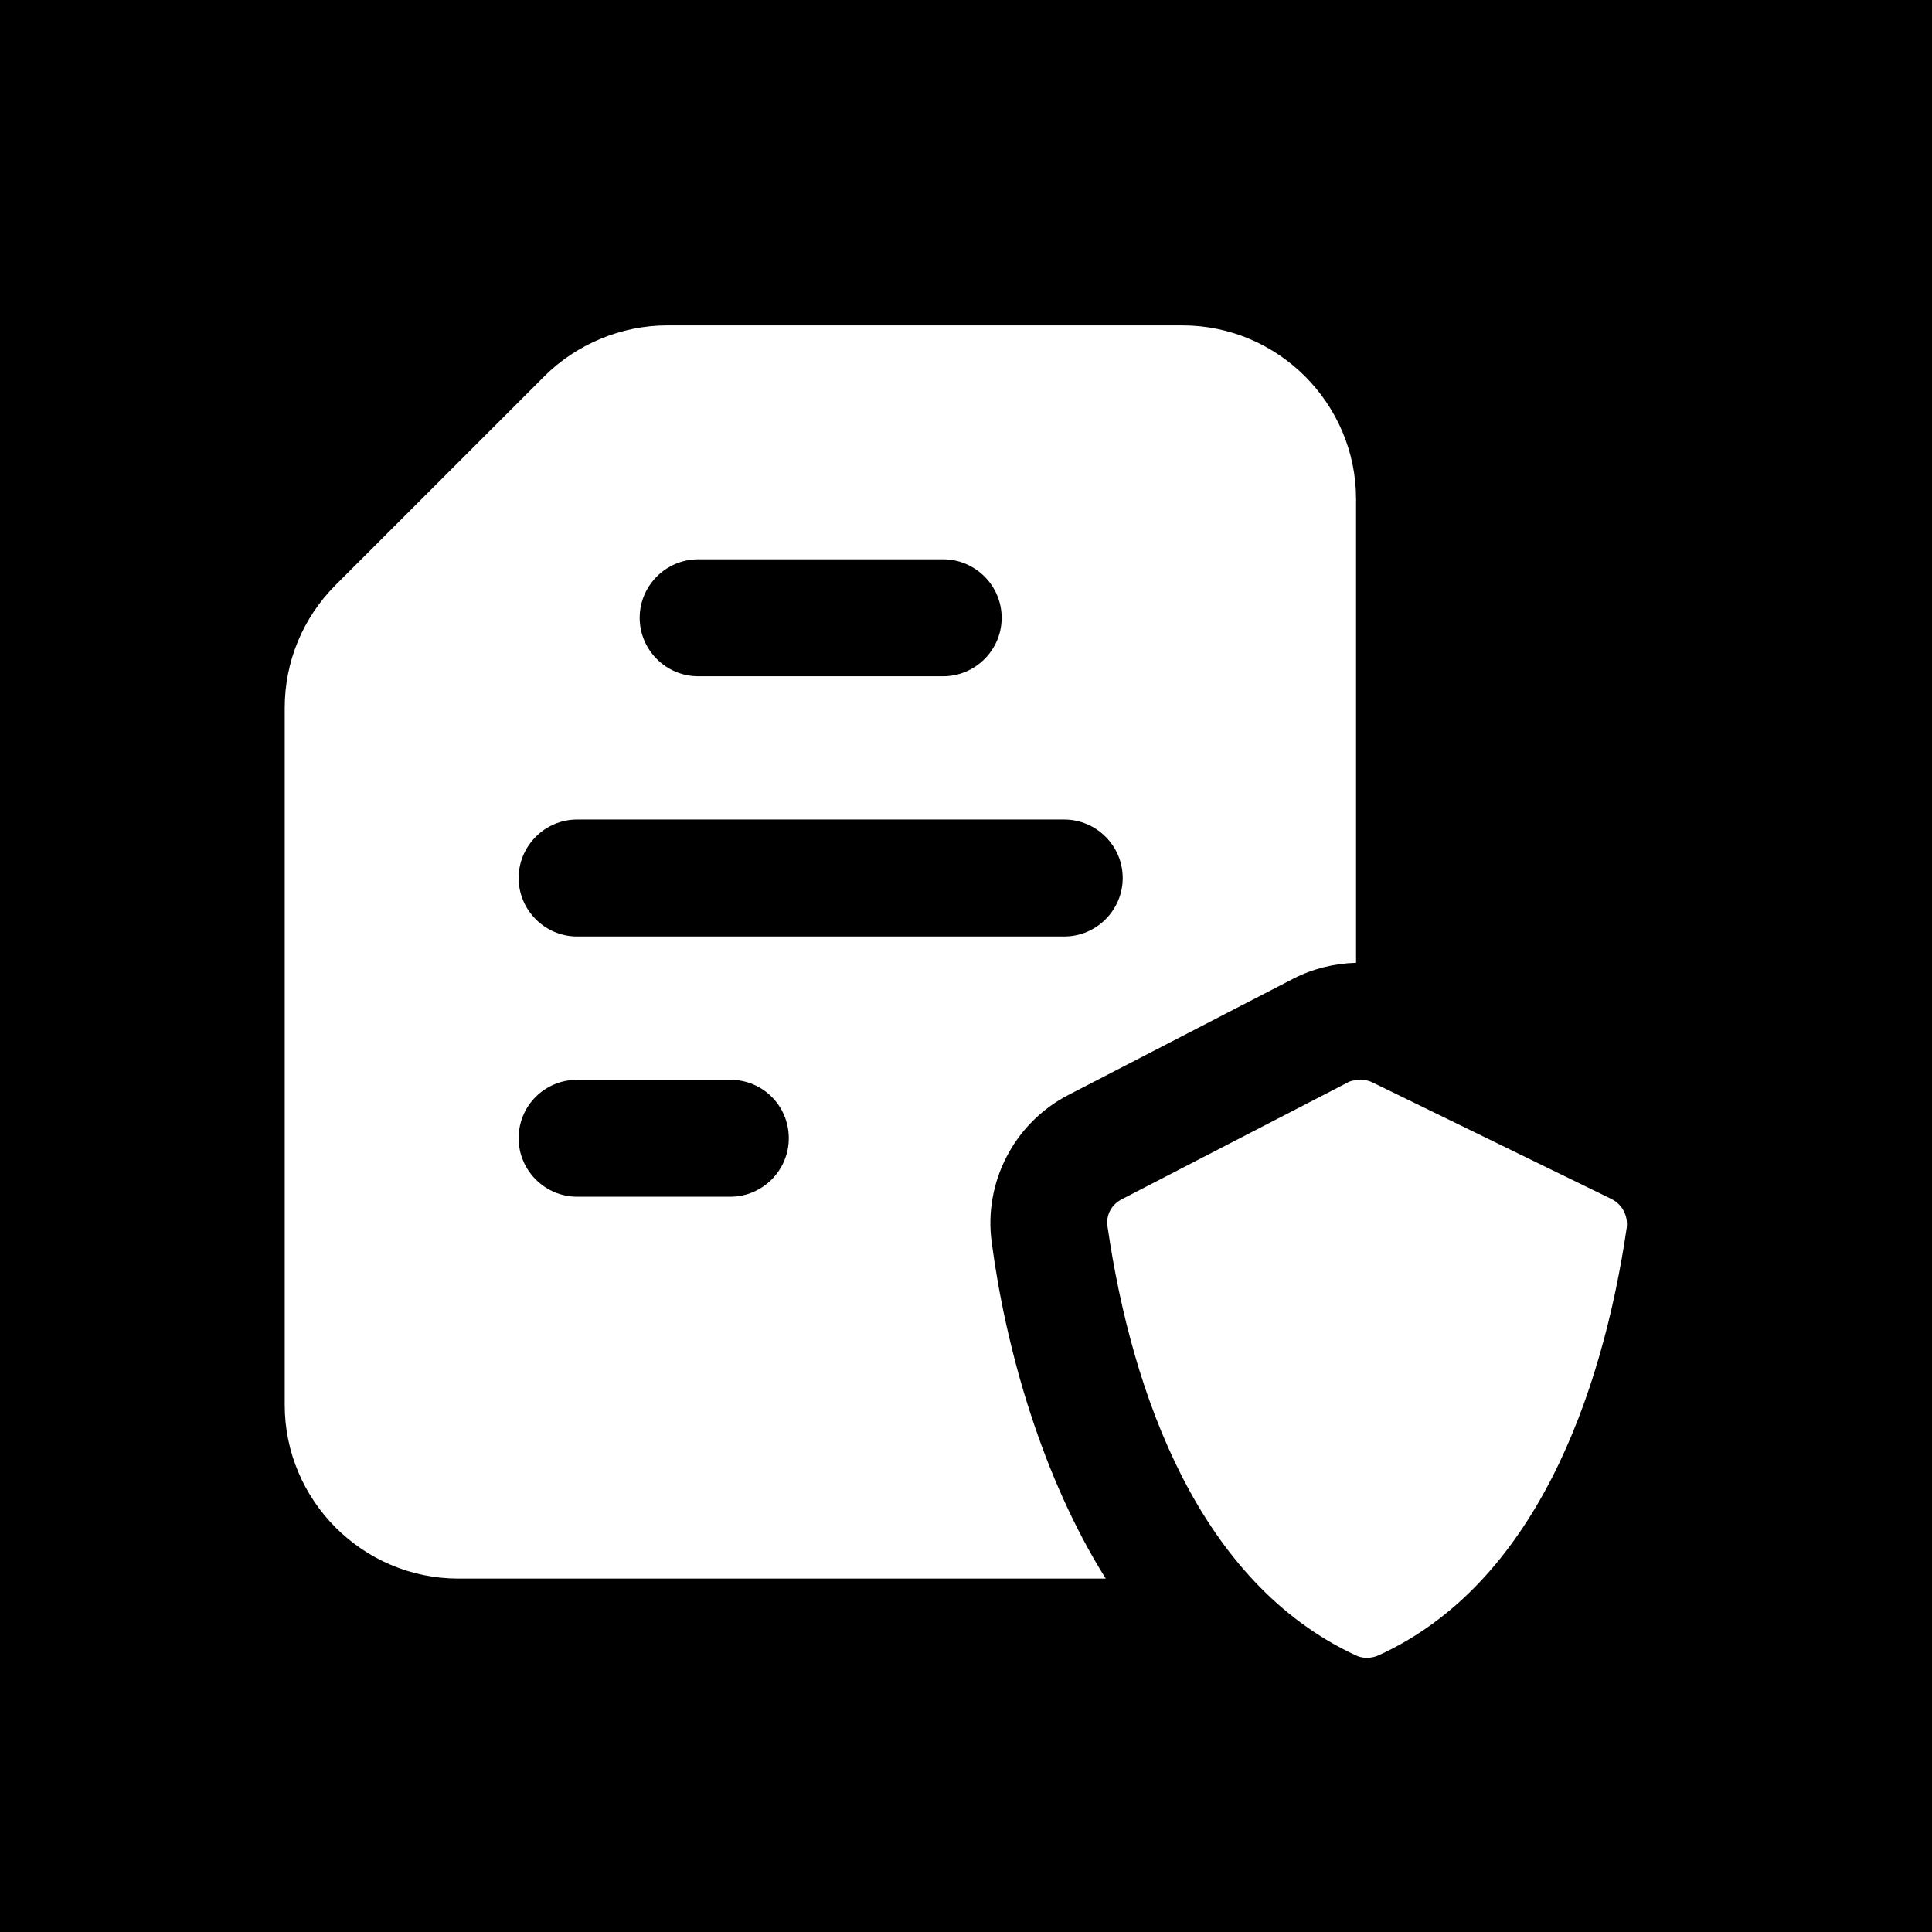 <svg width="95" height="95" viewBox="0 0 95 95" fill="none" xmlns="http://www.w3.org/2000/svg">
<rect width="95" height="95" fill="black"/>
<path d="M52.532 53.842L63.602 48.12C64.551 47.631 65.615 47.372 66.68 47.343V24.54C66.68 19.853 62.855 16 58.139 16H32.806C30.563 16 28.349 16.92 26.767 18.502L16.501 28.767C14.892 30.378 14 32.534 14 34.806V69.082C14 73.769 17.824 77.622 22.54 77.622H54.372C51.256 72.661 49.465 66.388 48.764 61.088C48.362 58.155 49.858 55.222 52.532 53.842ZM34.33 27.502H46.378C47.96 27.502 49.254 28.796 49.254 30.378C49.254 31.959 47.96 33.253 46.378 33.253H34.33C32.748 33.253 31.454 31.959 31.454 30.378C31.454 28.796 32.748 27.502 34.33 27.502ZM35.911 58.845H28.378C26.796 58.845 25.502 57.551 25.502 55.97C25.502 54.359 26.796 53.094 28.378 53.094H35.911C37.493 53.094 38.786 54.359 38.786 55.97C38.786 57.551 37.493 58.845 35.911 58.845ZM28.378 46.049C26.796 46.049 25.502 44.755 25.502 43.174C25.502 41.592 26.796 40.298 28.378 40.298H52.33C53.912 40.298 55.206 41.592 55.206 43.174C55.206 44.755 53.912 46.049 52.33 46.049H28.378Z" fill="white"/>
<path d="M79.993 60.341C80.05 59.765 79.763 59.219 79.245 58.96L67.455 53.209C67.197 53.094 66.938 53.066 66.68 53.123C66.535 53.123 66.392 53.152 66.248 53.238L55.177 58.96C54.659 59.219 54.372 59.737 54.459 60.312C55.669 68.634 58.994 77.825 66.651 81.389C66.995 81.562 67.426 81.562 67.801 81.389C75.442 77.893 78.777 68.666 79.993 60.341Z" fill="white"/>
</svg>
